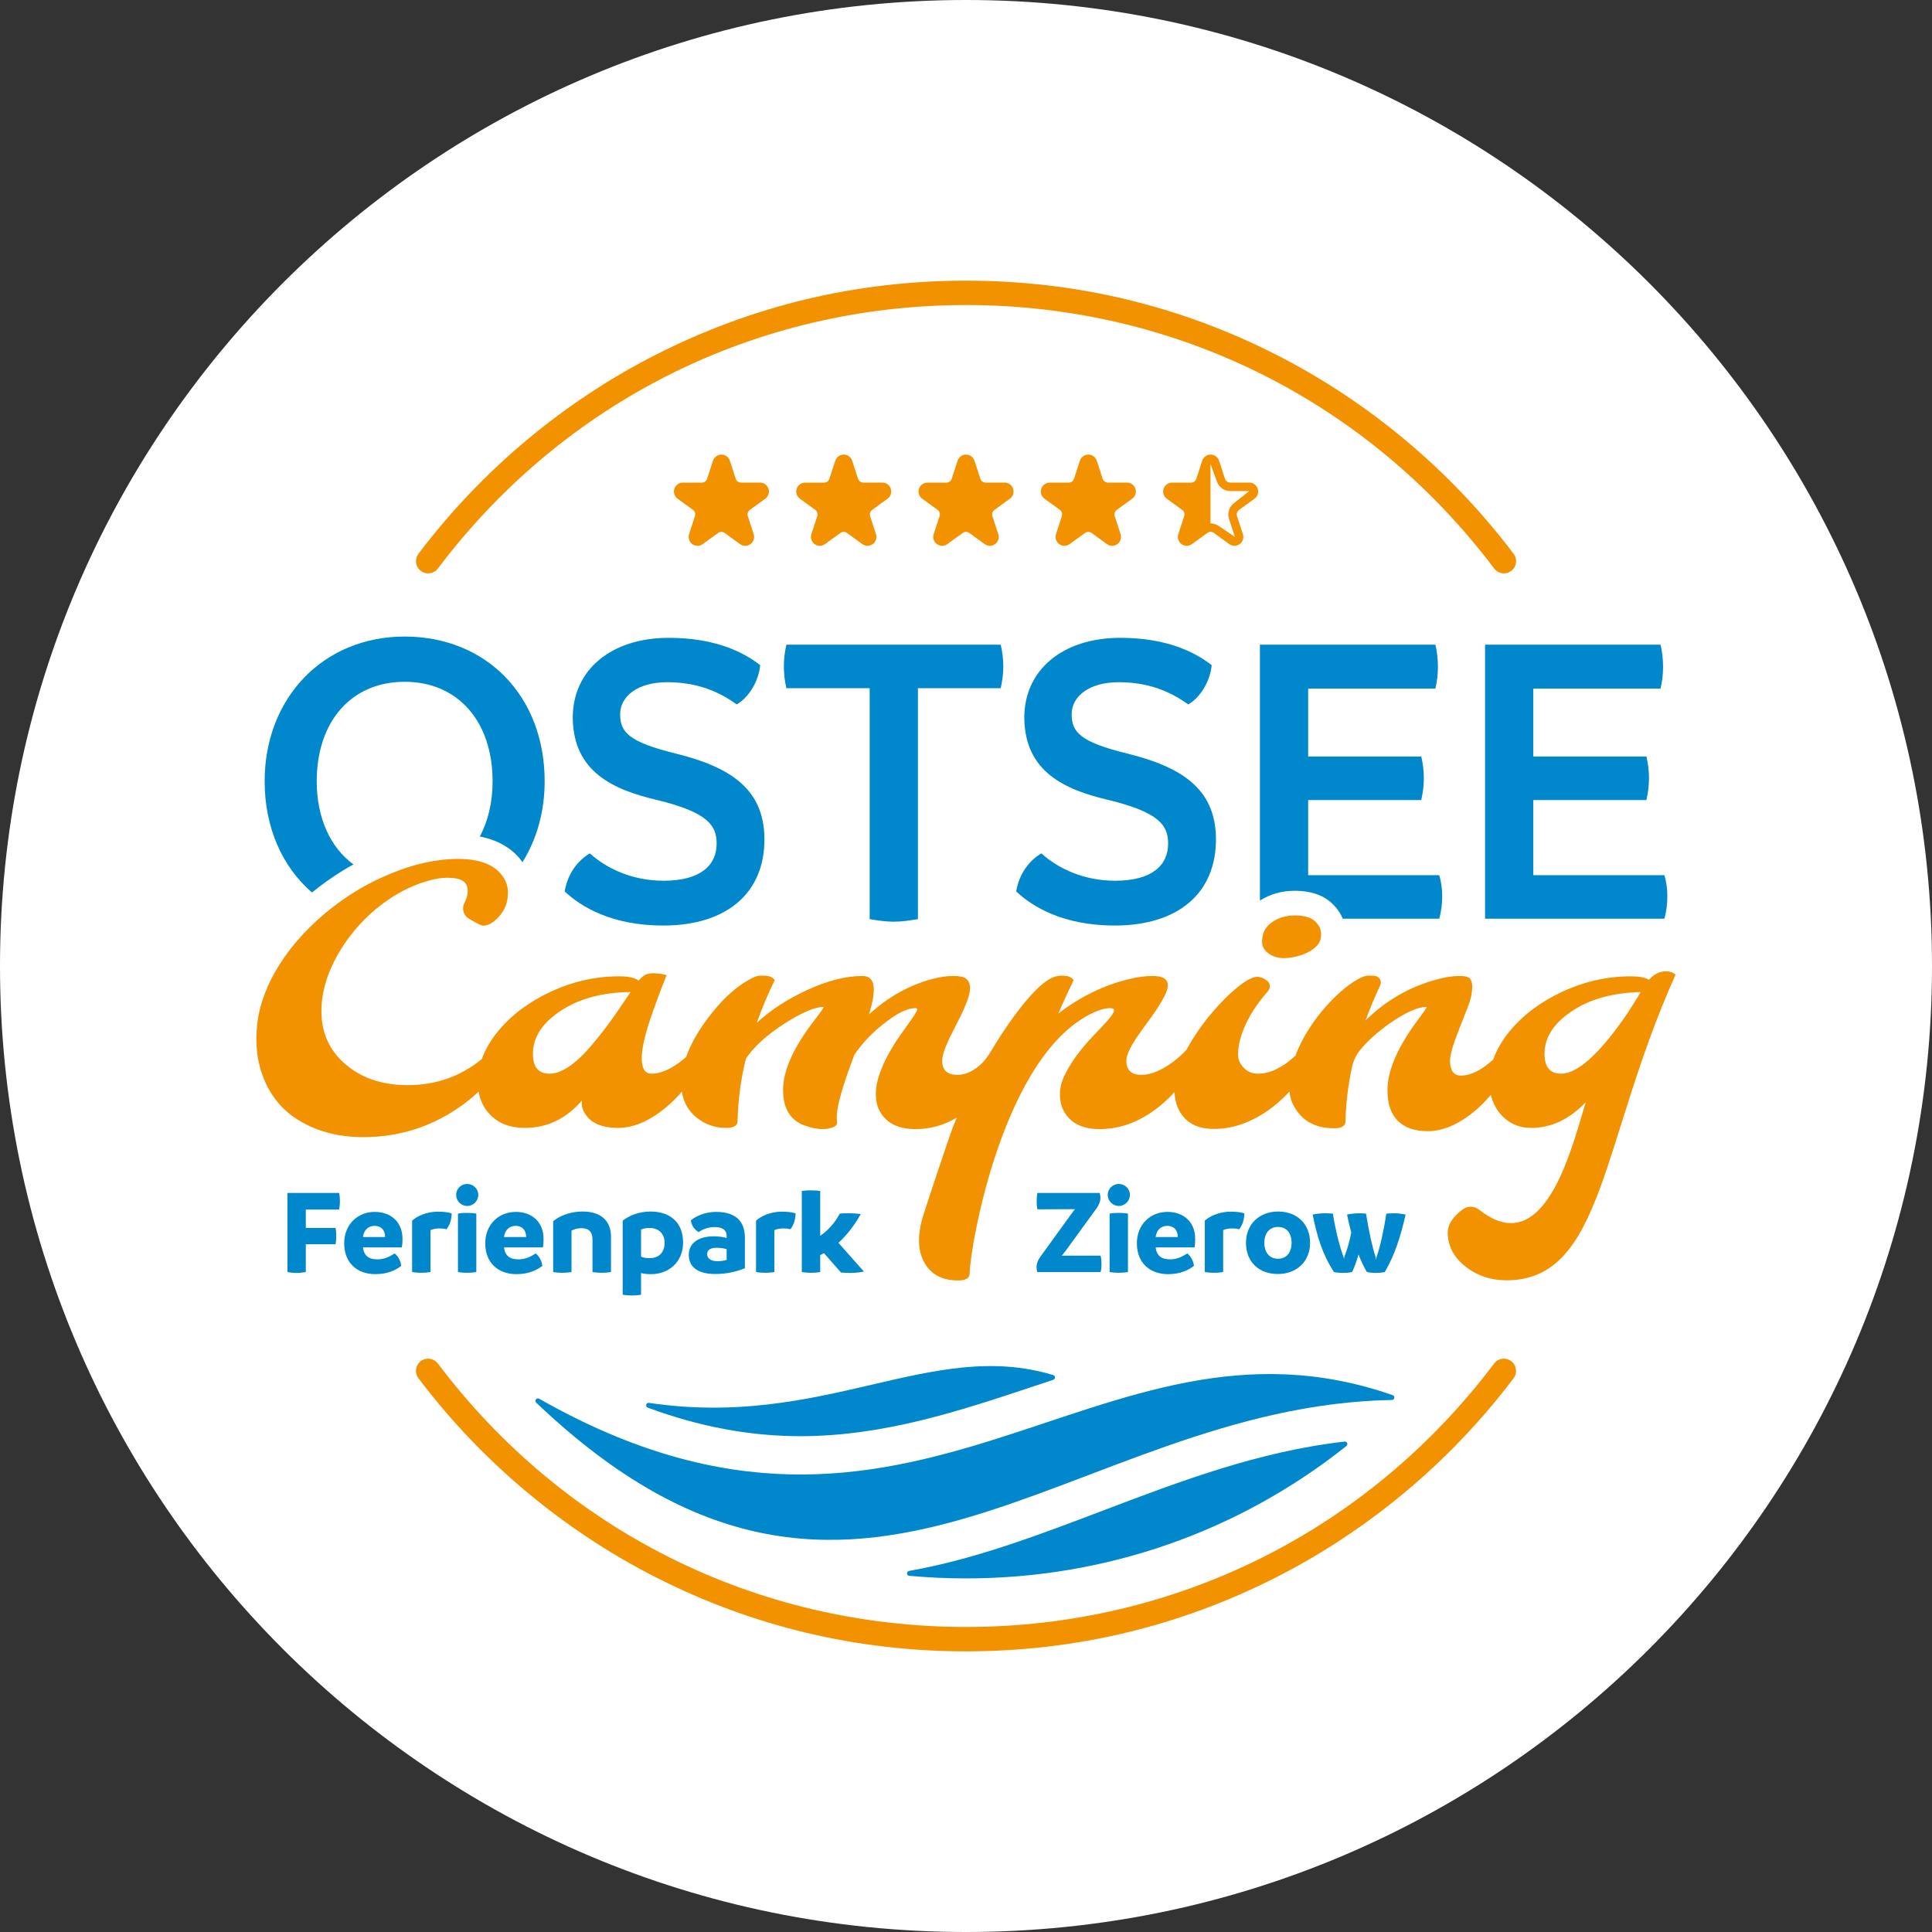 <?xml version="1.0" encoding="UTF-8"?><svg id="Ebene_1" xmlns="http://www.w3.org/2000/svg" viewBox="0 0 220 220"><rect x="0" y="0" width="220" height="220" fill="#333333" stroke="none"/><path d="M184.875,72.983c-.455,0-.903-.206-1.198-.596-15.519-20.584-39.183-32.39-64.925-32.39-25.742,0-49.405,11.806-64.92,32.389-.498.662-1.438.794-2.099.295-.661-.498-.793-1.438-.295-2.099,7.689-10.2,17.753-18.651,29.105-24.438,11.902-6.068,24.758-9.144,38.209-9.144,13.454,0,26.31,3.076,38.212,9.144,11.35,5.786,21.415,14.237,29.107,24.438.498.661.366,1.601-.295,2.099-.27.204-.587.302-.901.302" style="fill:#f39200; stroke-width:0px;"/><path d="M204.597,110.083c.261.844.368,1.734.368,2.574,0,.942-.107,1.888-.368,2.779h-22.04v-33.688h21.569c.21.839.313,1.837.313,2.728,0,.946-.103,1.785-.313,2.676h-15.639v8.346h13.905c.21.891.317,1.781.317,2.676,0,.891-.107,1.73-.317,2.677h-13.905v9.232h16.11Z" style="fill:#0087cc; stroke-width:0px;"/><path d="M172.789,151.813c-.638,2.771-1.319,4.925-2.561,7.061-.364.073-.758.107-1.122.107-.347,0-.711-.034-1.075-.107-.381-.651-.727-1.378-1.032-2.166-.209.8-.483,1.528-.787,2.166-.364.073-.788.107-1.135.107-.364,0-.745-.034-1.092-.107-1.439-2.226-2.06-4.333-2.621-7.061.287-.077.968-.167,1.559-.167.274,0,.668.03.925.047.351,2.197.912,4.299,1.289,5.242.03.089.06.209.077.316h.013c0-.107.017-.227.06-.334.274-.663.608-1.755.822-2.894-.197-.724-.364-1.469-.518-2.21.274-.077.955-.167,1.545-.167.257,0,.561.03.788.047.352,2.197.805,4.24,1.152,5.242.03.119.06.274.077.423h.013c0-.149.03-.304.077-.423.394-1.092.835-3.032,1.182-5.242.274-.017.638-.047.955-.047.514,0,1.032.077,1.409.167" style="fill:#0087cc; stroke-width:0px;"/><path d="M158.773,155.282c0-1.182-.608-1.953-1.666-1.953-1.062,0-1.683.771-1.683,1.953,0,1.169.621,1.957,1.683,1.957,1.058,0,1.666-.788,1.666-1.957M161.047,155.282c0,2.304-1.67,3.833-3.957,3.833-2.286,0-3.922-1.452-3.922-3.833,0-2.317,1.666-3.85,3.952-3.85,2.287,0,3.927,1.504,3.927,3.85" style="fill:#0087cc; stroke-width:0px;"/><path d="M176.921,110.083h-16.11v-9.232h13.905c.209-.947.316-1.786.316-2.677,0-.895-.107-1.785-.316-2.676h-13.905v-8.346h15.639c.21-.891.312-1.73.312-2.676,0-.891-.102-1.889-.312-2.728h-21.569v31.466c1.244-.801,2.686-1.212,4.293-1.212,1.888,0,3.396.494,4.482,1.469.706.642,1.142,1.32,1.406,1.965h11.859c.261-.891.368-1.837.368-2.779,0-.84-.107-1.73-.368-2.574" style="fill:#0087cc; stroke-width:0px;"/><path d="M161.628,115.73c-.513-.46-1.329-.693-2.454-.693-1.121,0-2.079.294-2.882.883-.37.27-.655.593-.854.978-.195.384-.294.854-.294,1.405,0,.346.109.665.323.949.123.166.289.323.488.47.247.181.527.318.845.413.091.029.181.052.276.071.242.053.503.076.788.076.394,0,.859-.061,1.395-.18.537-.119,1.035-.289,1.5-.522.461-.233.85-.518,1.163-.855.318-.337.475-.807.475-1.405,0-.598-.256-1.125-.769-1.59" style="fill:#f39200; stroke-width:0px;"/><path d="M152.971,151.659c-.017.745-.227,1.443-.638,1.957-.274-.077-.544-.107-.865-.107-.467,0-.861.09-1.105.214v5.151c-.364.06-.758.09-1.135.09-.381,0-.745-.03-1.122-.09v-6.32c.501-.454,1.623-1.105,3.199-1.105.681,0,1.242.077,1.666.21" style="fill:#0087cc; stroke-width:0px;"/><path d="M149.477,105.574c.051,6.822-4.775,10.701-12.435,10.701-6.351,0-10.128-2.308-12.123-4.196.368-2.15,1.575-3.777,3.096-4.672,2.098,1.893,5.245,3.361,9.078,3.361,4.513,0,6.505-1.888,6.505-4.565,0-2.205-1.05-3.832-7.293-5.352-5.404-1.259-10.337-3.465-10.389-10.128,0-5.828,4.668-9.815,11.806-9.815,5.563,0,9.079,1.679,11.228,3.358-.154,1.837-1.31,3.935-2.886,4.83-2.098-1.524-4.775-2.732-8.551-2.732-3.623,0-5.773,1.734-5.773,3.94,0,2.201,1.049,3.408,6.822,4.826,6.56,1.627,10.864,4.252,10.915,10.444" style="fill:#0087cc; stroke-width:0px;"/><path d="M144.787,154.571c0-.698-.334-1.332-1.259-1.379-.86,0-1.361.561-1.468,1.379h2.727ZM146.847,155.843h-4.787c.137,1.015.698,1.469,1.772,1.469.908,0,1.559-.364,2.12-.728.471.364.758.972.818,1.533-.634.484-1.619,1.015-3.182,1.015-2.226,0-3.832-1.379-3.832-3.79,0-2.27,1.606-3.863,3.759-3.863,2.03,0,3.409,1.29,3.409,3.302,0,.364-.017.698-.077,1.062" style="fill:#0087cc; stroke-width:0px;"/><path d="M138.66,151.693v7.181c-.364.06-.745.09-1.139.09-.364,0-.741-.03-1.118-.09v-7.181c.36-.077.741-.094,1.118-.094h.004c.364,0,.741.017,1.135.094" style="fill:#0087cc; stroke-width:0px;"/><path d="M137.538,148.041c.741,0,1.362.604,1.362,1.349,0,.741-.621,1.361-1.362,1.361-.698,0-1.289-.543-1.358-1.224-.004-.043-.008-.09-.008-.137,0-.745.608-1.349,1.366-1.349" style="fill:#0087cc; stroke-width:0px;"/><path d="M135.303,156.858c.077.351.107.651.107,1.002,0,.334-.03.664-.107,1.015h-7.789c-.06-.167-.09-.381-.09-.608,0-.454.18-.891.484-1.302l3.909-5.395.317-.424-4.603.017c-.077-.334-.094-.638-.094-1.002,0-.347.017-.681.094-1.015h7.652c.034.124.069.278.081.441.005.055.009.111.009.167,0,.454-.197.891-.484,1.302l-3.85,5.288-.411.514h4.775Z" style="fill:#0087cc; stroke-width:0px;"/><path d="M123.017,81.748c.21.891.317,1.786.317,2.676,0,.891-.107,1.73-.317,2.677h-10.179v28.391c-.998.154-1.944.312-2.993.312-.942,0-1.94-.158-2.938-.312v-28.391h-10.234c-.21-.891-.313-1.786-.313-2.677,0-.89.103-1.785.313-2.676h26.344Z" style="fill:#0087cc; stroke-width:0px;"/><path d="M103.066,155.282l3.122,3.516c-.257.09-.968.184-1.649.184-.244,0-.882-.017-1.152-.047l-2.094-2.381c-.167.094-.317.167-.467.227v2.094c-.351.06-.728.09-1.109.09-.377,0-.741-.03-1.152-.09v-9.956c.364-.077.746-.09,1.109-.09.377,0,.758.013,1.152.09v5.498c.968-.651,1.833-1.636,2.407-2.723.381-.047.788-.047,1.109-.047.407,0,1.028.03,1.469.107-.818,1.438-1.743,2.62-2.745,3.528" style="fill:#0087cc; stroke-width:0px;"/><path d="M97.804,151.659c-.017.745-.227,1.443-.638,1.957-.27-.077-.544-.107-.861-.107-.471,0-.865.09-1.109.214v5.151c-.364.06-.758.09-1.135.09-.381,0-.74-.03-1.122-.09v-6.32c.501-.454,1.623-1.105,3.199-1.105.681,0,1.242.077,1.666.21" style="fill:#0087cc; stroke-width:0px;"/><path d="M93.971,105.574c.051,6.822-4.775,10.701-12.436,10.701-6.35,0-10.127-2.308-12.122-4.196.368-2.15,1.575-3.777,3.096-4.672,2.098,1.893,5.25,3.361,9.078,3.361,4.513,0,6.509-1.888,6.509-4.565,0-2.205-1.049-3.832-7.297-5.352-5.404-1.259-10.337-3.465-10.389-10.128,0-5.828,4.672-9.815,11.806-9.815,5.563,0,9.079,1.679,11.233,3.358-.159,1.837-1.315,3.935-2.887,4.83-2.102-1.524-4.774-2.732-8.555-2.732-3.619,0-5.773,1.734-5.773,3.94,0,2.201,1.049,3.408,6.822,4.826,6.56,1.627,10.864,4.252,10.915,10.444" style="fill:#0087cc; stroke-width:0px;"/><path d="M89.325,157.376v-1.319c-.364-.107-.771-.167-1.242-.167-.711,0-1.152.24-1.152.771s.441.878,1.306.878c.364,0,.724-.06,1.088-.163M91.569,154.631v3.773c-1.075.441-2.317.711-3.636.711-2.059,0-3.258-.788-3.258-2.364,0-1.512,1.301-2.287,3.139-2.27.573.013,1.074.073,1.511.21v-.287c0-.621-.424-1.062-1.482-1.062-.852,0-1.575.334-1.956.621-.484-.27-.865-.771-.968-1.439.407-.364,1.546-1.045,3.121-1.045,2.09,0,3.529.908,3.529,3.152" style="fill:#0087cc; stroke-width:0px;"/><path d="M81.698,155.282c0-1.165-.758-1.833-1.88-1.833-.347,0-.681.06-1.015.197v3.332c.334.154.651.184,1.045.184,1.109.017,1.85-.668,1.85-1.88M83.972,155.239c0,2.437-1.803,3.893-3.94,3.893-.483,0-.877-.048-1.229-.137v2.667c-.376.06-.758.09-1.134.09-.364,0-.745-.03-1.122-.09v-9.108c.77-.604,1.94-1.122,3.438-1.122,2.274,0,3.987,1.246,3.987,3.807" style="fill:#0087cc; stroke-width:0px;"/><path d="M75.108,154.511v4.364c-.381.06-.758.09-1.139.09-.377,0-.758-.03-1.135-.09v-4c0-1.032-.561-1.396-1.362-1.396-.531,0-.955.15-1.216.304v5.092c-.377.06-.753.09-1.134.09-.377,0-.741-.03-1.122-.09v-6.244c.561-.501,1.849-1.199,3.635-1.199,2.398,0,3.473,1.306,3.473,3.079" style="fill:#0087cc; stroke-width:0px;"/><path d="M66.955,98.543c0,3.743-.981,7.143-2.723,9.939-.9-1.259-2.48-2.616-5.25-3.152,1.019-1.888,1.571-4.196,1.571-6.787,0-7.348-4.248-12.23-10.808-12.23s-10.808,4.882-10.808,12.23c0,4.496,1.661,8.132,4.513,10.222-.467.252-.925.522-1.379.8-1.293.797-2.543,1.688-3.721,2.651-3.636-3.152-5.815-7.952-5.815-13.673,0-10.234,7.19-17.792,17.21-17.792,10.025,0,17.21,7.296,17.21,17.792" style="fill:#0087cc; stroke-width:0px;"/><path d="M66.74,155.843h-4.787c.137,1.015.698,1.468,1.773,1.468.912,0,1.563-.363,2.124-.727.467.364.758.972.818,1.533-.638.484-1.623,1.015-3.182,1.015-2.227,0-3.837-1.379-3.837-3.79,0-2.27,1.61-3.863,3.76-3.863,2.03,0,3.409,1.289,3.409,3.302,0,.364-.013.698-.078,1.062M61.953,154.571h2.728c0-.698-.334-1.332-1.255-1.379-.865,0-1.366.561-1.473,1.379" style="fill:#0087cc; stroke-width:0px;"/><path d="M58.553,151.693v7.181c-.364.06-.741.09-1.135.09-.364,0-.745-.03-1.122-.09v-7.181c.364-.077.741-.094,1.122-.094.364,0,.741.017,1.135.094" style="fill:#0087cc; stroke-width:0px;"/><path d="M57.431,148.041c.745,0,1.366.604,1.366,1.349,0,.741-.621,1.361-1.366,1.361-.741,0-1.362-.62-1.362-1.361,0-.745.604-1.349,1.362-1.349" style="fill:#0087cc; stroke-width:0px;"/><path d="M55.526,151.659c-.017.745-.227,1.443-.638,1.957-.274-.077-.544-.107-.865-.107-.467,0-.861.09-1.105.214v5.151c-.364.06-.758.09-1.135.09-.381,0-.745-.03-1.122-.09v-6.32c.497-.454,1.619-1.105,3.195-1.105.685,0,1.246.077,1.67.21" style="fill:#0087cc; stroke-width:0px;"/><path d="M199.54,127.816c-3.152,4.45-5.699,6.672-7.635,6.672-1.357,0-2.038-.814-2.038-2.441,0-1.965,1.079-3.682,3.237-5.156,2.231-1.541,5.092-2.355,8.586-2.436-.368.659-1.67,2.706-2.15,3.361M75.682,127.144c-.809,1.178-1.751,2.415-2.83,3.704-2.034,2.424-3.799,3.64-5.302,3.64-1.357,0-2.038-.814-2.038-2.441,0-1.978,1.092-3.708,3.28-5.194,2.312-1.572,5.224-2.373,8.732-2.398-.425.617-1.037,1.512-1.842,2.689M204.803,121.906c-.788,0-1.482.343-2.085,1.032-.489-.283-1.234-.42-2.227-.42-2.921,0-5.743.638-8.479,1.915-2.638,1.233-4.766,2.83-6.393,4.796-.959,1.147-1.636,2.321-2.051,3.511-1.431,1.31-2.758,1.978-3.987,1.978-.882,0-1.328-.616-1.328-1.854,0-.715.394-2.051,1.182-4.017.309-.77.608-1.533.904-2.291.295-.758.475-1.348.544-1.777.072-.428.107-.77.107-1.023,0-.248-.065-.527-.189-.831-.128-.3-.595-.449-1.4-.449s-1.747.145-2.826.44c-3.31.9-6.214,2.574-8.71,5.028.482-1.32,1.081-2.762,1.802-4.321.229-.496-.076-1.075-.616-1.155-.038-.006-.076-.01-.116-.014-.179-.013-.406-.021-.681-.021-.274,0-.578.077-.916.231-1.246.604-2.565,1.648-3.952,3.134-.66.703-1.285,1.465-1.876,2.291-.587.831-1.105,1.683-1.554,2.57-.27.531-.506,1.07-.711,1.614-.304.283-.621.553-.951.805-.574.42-1.16.758-1.756,1.019-.595.257-1.237.39-1.927.39-.685,0-1.259-.244-1.721-.728-.467-.484-.698-1.032-.698-1.64s.094-1.238.274-1.884c.51-1.91,1.649-3.888,3.426-5.923.334-.389.261-.98-.159-1.276l-.038-.025c-.411-.287-.788-.433-1.126-.433-.784,0-2.009.793-3.679,2.377-.758.732-1.52,1.567-2.295,2.513-.771.947-1.469,1.932-2.09,2.947-.231.376-.445.753-.646,1.135-.553.59-1.161,1.13-1.825,1.61-1.374.98-2.612,1.473-3.704,1.473-1.246,0-1.871-.574-1.871-1.726,0-.642.433-1.61,1.302-2.903.368-.544.912-1.315,1.644-2.304.728-.985,1.302-1.889,1.721-2.702.887-1.683.416-2.522-1.408-2.522-.912,0-1.872.124-2.882.376-3.083.732-5.999,2.146-8.749,4.248.364-.839.711-1.606,1.041-2.299.33-.698.612-1.302.852-1.82-.223-.309-.569-.484-1.032-.527-.18-.013-.334-.021-.463-.021-.124,0-.274.013-.44.043-1.178.154-2.775,1.541-4.797,4.162-.758.985-1.516,2.064-2.282,3.241-.398.617-.788,1.246-1.169,1.888-.437.737-.977,1.416-1.657,1.936-.805.617-1.619.93-2.441.93-1.25,0-1.876-.574-1.876-1.726,0-.617.317-1.584.951-2.903.265-.544.552-1.114.861-1.705.308-.586.586-1.16.839-1.721s.454-1.092.599-1.589c.15-.497.202-.933.159-1.306-.043-.368-.201-.664-.484-.882-.278-.218-.805-.325-1.576-.325s-1.635.124-2.586.376c-2.835.758-5.422,2.21-7.764,4.355.394-1.263.591-2.278.591-3.049,0-1.122-.462-1.682-1.392-1.682-2.029,0-4.312.582-6.834,1.742-2.428,1.127-4.479,2.463-6.162,4.021.629-1.768,1.366-3.52,2.21-5.258-.227-.309-.57-.484-1.033-.527-.184-.013-.411-.021-.684-.021-.275,0-.579.077-.913.231-2.021.981-3.965,2.753-5.828,5.323-1.122,1.537-1.923,3.01-2.424,4.432-.256.231-.522.449-.796.659-1.276.938-2.432,1.409-3.469,1.409-.8,0-1.199-.638-1.199-1.905,0-1.268.454-3.178,1.366-5.73.253-.719.493-1.375.716-1.978.222-.604.428-1.127.612-1.568.18-.441.3-.754.355-.938-.603-.154-1.169-.231-1.704-.231-.167,0-.403.039-.702.116-.304.077-.643.342-1.024.788-.475-.347-1.267-.523-2.376-.523-2.916,0-5.743.638-8.475,1.915-2.638,1.233-4.77,2.83-6.397,4.796-.937,1.124-1.6,2.266-2.016,3.434-.009.013-.018.025-.027.038-2.612,2.129-5.648,3.195-9.104,3.195-3.28,0-5.939-.955-7.973-2.861-1.752-1.64-2.63-3.717-2.63-6.226,0-2.497.814-5.057,2.441-7.678.758-1.22,1.653-2.36,2.685-3.417.034-.034.065-.068.099-.099.997-1.023,2.077-1.909,3.224-2.667,1.182-.788,2.42-1.409,3.713-1.863.377-.133.732-.244,1.075-.338.835-.232,1.567-.347,2.205-.347.895,0,1.546.132,1.944.39.403.261.6.676.6,1.25,0,.458-.129.938-.394,1.439-.219.411-.227.882-.052,1.28.112.265.304.497.565.655.711.433,1.508.878,1.795.878.604,0,1.242-.364,1.914-1.096.325-.351.591-.767.801-1.251.209-.484.317-1.062.317-1.734,0-.411-.065-.792-.197-1.152-.082-.231-.193-.449-.33-.659-.917-1.443-2.608-2.21-5.062-2.304-.167-.004-.338-.009-.514-.009-2.693,0-5.532.63-8.517,1.893-.304.124-.608.257-.912.398-1.113.501-2.201,1.084-3.263,1.739-.951.582-1.867,1.216-2.749,1.905-.373.287-.741.583-1.101.891-1.216,1.032-2.325,2.137-3.335,3.315-1.011,1.177-1.88,2.41-2.617,3.699-.736,1.289-1.31,2.617-1.717,3.974-.407,1.362-.608,2.814-.608,4.355,0,1.546.235,2.989.715,4.334.925,2.608,2.557,4.565,4.899,5.871,2.175,1.22,4.676,1.828,7.511,1.828,4.569,0,8.701-1.362,12.388-4.081.647-.479,1.246-.989,1.803-1.52.193,1.148.681,2.111,1.46,2.886,1.049,1.054,2.454,1.58,4.205,1.58,2.762,0,5.105-1.122,7.027-3.365v.513c0,.287.112.621.334.998.703,1.238,2.077,1.854,4.124,1.854,1.614,0,3.267-.603,4.963-1.811.758-.544,1.473-1.16,2.146-1.85.257-.261.496-.527.732-.792.197,1.31.796,2.377,1.816,3.19,1.036.839,2.243,1.263,3.618,1.263.938,0,1.409-.282,1.409-.843.055-2.595.398-5.152,1.028-7.678.967-1.456,2.552-2.895,4.753-4.312,2.119-1.358,3.717-2.039,4.796-2.039.086,0-.266.51-1.049,1.533-2.625,3.366-3.936,6.265-3.936,8.689,0,1.781.557,3.066,1.662,3.85.492.351,1.19.625,2.094.822.385.081.745.124,1.087.124.467,0,.891-.077,1.281-.231.167-.056.3-.137.398-.24.099-.107.137-.253.116-.433-.022-.184-.03-.398-.03-.65,0-1.264.719-3.794,2.167-7.597.993-1.456,2.239-2.762,3.742-3.91,1.529-1.207,2.784-1.811,3.764-1.811.227,0,.261.15.107.441-.154.296-.415.698-.779,1.199-.364.505-.788,1.105-1.272,1.79s-.942,1.426-1.379,2.218c-.437.792-.801,1.619-1.105,2.471-.299.856-.449,1.661-.449,2.419s.124,1.397.377,1.915c.77,1.614,2.269,2.419,4.5,2.419,1.833,0,3.529-.475,5.087-1.43-.154.368-.308.728-.449,1.083-.454,1.143-3.559,10.449-3.82,11.412-.261.959-.39,1.842-.39,2.651,0,.805.142,1.537.42,2.197.758,1.794,2.222,2.693,4.398,2.693.938,0,1.409-.282,1.409-.844.043-3.28,4.136-27.26,15.441-32.18.724-.304,1.315-.454,1.777-.454.463,0,.634.15.506.441-.124.296-.416.698-.874,1.199-.454.505-1.01,1.105-1.67,1.79-.659.685-1.289,1.426-1.893,2.218-.603.792-1.117,1.619-1.546,2.471-.428.856-.642,1.661-.642,2.419s.124,1.397.377,1.915c.771,1.614,2.274,2.419,4.505,2.419,2.09,0,4.094-.608,6.012-1.829.869-.56,1.67-1.194,2.398-1.905.278-.27.54-.54.796-.814.035.758.172,1.418.424,1.962.771,1.708,2.244,2.565,4.42,2.565,2.059,0,4.064-.617,6.016-1.85.869-.548,1.67-1.169,2.407-1.872.304-.291.586-.578.865-.869.064.651.235,1.229.514,1.73.98,1.85,2.633,2.779,4.963,2.779.937,0,1.408-.282,1.408-.843.048-2.201.318-4.428.801-6.681.172-.775.518-1.503,1.024-2.119.938-1.135,2.145-2.219,3.623-3.255,1.935-1.344,3.438-2.017,4.504-2.017.095,0-.239.51-1.01,1.533-2.527,3.383-3.786,6.287-3.786,8.71,0,1.641.42,2.891,1.259,3.743.844.857,2.077,1.285,3.705,1.285,1.627,0,3.292-.626,5.005-1.872.784-.574,1.508-1.22,2.167-1.935.201-.219.39-.437.578-.655.223.954.651,1.785,1.293,2.483.968,1.054,2.197,1.58,3.683,1.58,2.441,0,4.668-1.053,6.689-3.155-1.439,4.663-3.914,14.859-9.194,14.859-1.178,0-2.497-.506-3.978-1.7-.291-.206-.634-.313-.977-.313-.299,0-.599.081-.86.253-.322.21-.638.479-.951.8-.672.698-1.006,1.401-1.006,2.103,0,1.683.758,3.104,2.269,4.269,1.418,1.079,3.066,1.619,4.946,1.619,11.956,0,11.609-17.184,20.795-37.58-.326-.27-.715-.403-1.178-.403" style="fill:#f39200; stroke-width:0px;"/><path d="M44.615,154.571h2.728c0-.698-.334-1.332-1.259-1.379-.865,0-1.362.561-1.469,1.379M44.615,155.843c.137,1.015.698,1.469,1.773,1.469.908,0,1.559-.364,2.12-.728.471.364.757.972.817,1.533-.633.484-1.618,1.015-3.181,1.015-2.227,0-3.833-1.379-3.833-3.79,0-2.27,1.606-3.863,3.756-3.863,2.034,0,3.413,1.29,3.413,3.302,0,.364-.018.698-.077,1.062h-4.788Z" style="fill:#0087cc; stroke-width:0px;"/><path d="M41.685,149.146c.073.334.103.681.103,1.015,0,.351-.03.681-.103,1.032h-4.094v2.257h3.653c.077.334.09.668.09,1.002,0,.329-.013.663-.09.997h-3.653v3.426c-.377.06-.758.107-1.135.107-.381,0-.74-.047-1.122-.107v-9.729h6.351Z" style="fill:#0087cc; stroke-width:0px;"/><path d="M118.749,205.5c-13.45,0-26.305-3.076-38.206-9.142-11.352-5.786-21.417-14.236-29.108-24.436-.498-.661-.366-1.601.294-2.099.661-.499,1.601-.367,2.1.294,15.517,20.581,39.18,32.385,64.92,32.385,25.743,0,49.407-11.804,64.924-32.385.499-.66,1.439-.792,2.1-.294.661.498.792,1.438.294,2.099-7.691,10.2-17.756,18.65-29.108,24.436-11.902,6.066-24.758,9.142-38.21,9.142" style="fill:#f39200; stroke-width:0px;"/><path d="M171.205,174.007c-36.484-12.729-58.448,26.891-104.924.438-.311-.177-.621.235-.362.482,39.634,37.792,65.379.377,105.192-.329.338-.007.413-.48.094-.591" style="fill:#0087cc; stroke-width:0px;"/><path d="M98.397,179.05h.005c10.258-.001,19.642-3.127,28.717-6.15.784-.261,1.571-.523,2.36-.783.283-.094.276-.495-.009-.581-15.048-4.549-28.105,6.624-49.695,3.418-.362-.053-.495.459-.151.586,6.353,2.352,12.569,3.51,18.773,3.51" style="fill:#0087cc; stroke-width:0px;"/><path d="M111.755,195.612c-.35.062-.331.57.023.602,2.304.211,4.63.317,6.972.317,17.195,0,33.509-5.727,46.766-16.276.238-.189.077-.578-.225-.543-10.523,1.198-20.222,4.876-29.653,8.463-8.08,3.073-15.841,6.017-23.883,7.437" style="fill:#0087cc; stroke-width:0px;"/><path d="M109.502,62.578c-.069-.22-.208-.413-.395-.548-.187-.136-.413-.208-.644-.205h-2.33c-.146,0-.288-.046-.406-.132-.118-.086-.206-.207-.251-.345l-.719-2.216c-.096-.294-.312-.533-.595-.658-.283-.126-.605-.126-.888,0-.283.125-.499.364-.595.658l-.719,2.216c-.044.14-.132.262-.251.349-.119.086-.263.133-.41.132h-2.33c-.309,0-.604.131-.81.361-.207.23-.307.536-.275.844.032.307.193.586.443.768l1.887,1.372c.118.085.206.206.252.344.045.139.045.289-.001.427l-.721,2.216c-.099.294-.068.618.087.888.154.27.417.461.722.524.304.064.622-.006.871-.192l1.889-1.365c.117-.085.258-.13.403-.13.144,0,.285.045.403.13l1.887,1.371c.25.182.566.249.868.185.303-.065.564-.254.719-.522.154-.268.188-.589.092-.883l-.721-2.216c-.045-.138-.045-.288,0-.426.045-.139.134-.26.252-.345l1.887-1.371v-.001c.191-.134.333-.326.405-.548s.07-.461-.006-.682Z" style="fill:#f39200; stroke-width:0px;"/><path d="M94.467,62.578c-.069-.22-.208-.413-.395-.548-.187-.136-.413-.208-.644-.205h-2.33c-.146,0-.288-.046-.406-.132-.118-.086-.206-.207-.251-.345l-.719-2.216c-.096-.294-.312-.533-.595-.658-.283-.126-.605-.126-.888,0-.283.125-.499.364-.595.658l-.719,2.216c-.044.14-.132.262-.251.349-.119.086-.263.133-.41.132h-2.33c-.309,0-.603.131-.81.361s-.307.536-.275.844c.032.307.193.586.443.768l1.887,1.372c.118.085.206.206.252.344.045.139.045.289-.001.427l-.721,2.216c-.099.294-.068.618.087.888.154.27.417.461.722.524.304.064.622-.006.871-.192l1.889-1.365c.117-.085.258-.13.403-.13.145,0,.285.045.403.13l1.887,1.371c.25.182.566.249.868.185.303-.065.564-.254.719-.522.154-.268.188-.589.092-.883l-.721-2.216c-.045-.138-.045-.288,0-.426.045-.139.134-.26.252-.345l1.887-1.371v-.001c.191-.134.333-.326.405-.548s.07-.461-.006-.682Z" style="fill:#f39200; stroke-width:0px;"/><path d="M124.537,62.578c-.069-.22-.208-.413-.395-.548-.187-.136-.413-.208-.644-.205h-2.33c-.146,0-.288-.046-.406-.132-.118-.086-.206-.207-.251-.345l-.719-2.216c-.096-.294-.312-.533-.595-.658-.283-.126-.605-.126-.888,0-.283.125-.499.364-.595.658l-.719,2.216c-.044.14-.132.262-.251.349-.119.086-.263.133-.41.132h-2.33c-.309,0-.604.131-.81.361-.207.23-.307.536-.275.844.032.307.193.586.443.768l1.887,1.372c.118.085.206.206.252.344.045.139.045.289-.001.427l-.721,2.216c-.099.294-.068.618.087.888.154.27.417.461.722.524.304.064.621-.006.871-.192l1.889-1.365c.117-.085.258-.13.403-.13.144,0,.285.045.403.13l1.887,1.371c.25.182.566.249.868.185.303-.065.564-.254.719-.522.154-.268.188-.589.092-.883l-.721-2.216c-.045-.138-.045-.288,0-.426.045-.139.134-.26.252-.345l1.887-1.371v-.001c.191-.134.333-.326.405-.548.072-.222.07-.461-.006-.682Z" style="fill:#f39200; stroke-width:0px;"/><path d="M139.572,62.578c-.069-.22-.208-.413-.395-.548-.187-.136-.413-.208-.644-.205h-2.33c-.146,0-.288-.046-.406-.132-.118-.086-.206-.207-.251-.345l-.719-2.216c-.096-.294-.312-.533-.595-.658-.283-.126-.605-.126-.888,0-.283.125-.499.364-.595.658l-.719,2.216c-.044.14-.132.262-.251.349-.119.086-.263.133-.41.132h-2.33c-.309,0-.604.131-.81.361-.207.23-.307.536-.275.844.032.307.193.586.443.768l1.887,1.372c.118.085.206.206.252.344.045.139.045.289-.001.427l-.721,2.216c-.099.294-.068.618.087.888.154.27.417.461.722.524.304.064.622-.006.871-.192l1.889-1.365c.117-.085.258-.13.403-.13.144,0,.285.045.403.13l1.887,1.371c.25.182.566.249.868.185.303-.065.564-.254.719-.522.154-.268.188-.589.092-.883l-.721-2.216c-.045-.138-.045-.288,0-.426.045-.139.134-.26.252-.345l1.887-1.371v-.001c.191-.134.333-.326.405-.548.072-.222.07-.461-.006-.682Z" style="fill:#f39200; stroke-width:0px;"/><path d="M151.708,64.337c-.297.215-.515.515-.629.864-.114.351-.114.721,0,1.072l.721,2.216-1.963-1.316c-.301-.217-.651-.33-1.016-.33-.005,0-.01.003-.015.003v-7.308l.784,2.132c.114.349.331.648.626.864.301.218.652.332,1.019.332h2.333l-1.86,1.471ZM154.607,62.578h0c-.069-.22-.208-.413-.395-.548-.187-.136-.413-.208-.644-.205h-2.33c-.146,0-.288-.046-.406-.132-.118-.086-.206-.207-.251-.345l-.719-2.216c-.096-.294-.312-.533-.595-.659-.283-.125-.605-.125-.888,0-.282.126-.499.365-.595.659l-.719,2.216c-.044.14-.132.262-.251.349-.119.086-.262.133-.41.132h-2.33c-.309,0-.603.131-.81.361-.207.23-.307.536-.275.844.032.307.193.586.443.769l1.887,1.371c.118.085.207.206.252.344.045.139.045.289,0,.427l-.721,2.216c-.1.294-.069.618.086.888.155.27.417.461.722.524.304.064.622-.006.871-.192l1.889-1.365c.117-.085.258-.13.403-.13.145,0,.286.045.403.13l1.887,1.371c.25.182.566.249.868.185.303-.065.564-.254.719-.522.154-.268.188-.589.092-.883l-.721-2.216c-.045-.138-.045-.288,0-.426.045-.139.134-.26.252-.345l1.887-1.371v-.001c.191-.134.333-.326.405-.548.072-.222.07-.461-.006-.682" style="fill:#f39200; stroke-width:0px;"/><path d="M110,220c60.751,0,110-49.249,110-110C220,49.249,170.751,0,110,0,49.249,0,0,49.249,0,110c0,60.751,49.249,110,110,110" style="fill:#fff; stroke-width:0px;"/><path d="M171.253,65.29c-.421,0-.837-.191-1.11-.552-14.375-19.068-36.296-30.003-60.14-30.003-23.846,0-45.765,10.935-60.137,30.002-.461.613-1.332.735-1.944.273-.613-.461-.735-1.332-.273-1.944,7.122-9.449,16.445-17.277,26.959-22.637,11.026-5.621,22.934-8.471,35.395-8.471,12.462,0,24.37,2.85,35.396,8.471,10.513,5.359,19.837,13.187,26.961,22.637.462.612.34,1.483-.272,1.944-.25.189-.544.28-.835.28" style="fill:#f39200; stroke-width:0px;"/><path d="M189.522,99.656c.242.781.341,1.606.341,2.384,0,.873-.099,1.749-.341,2.574h-20.416v-31.206h19.98c.194.778.289,1.702.289,2.527,0,.877-.095,1.654-.289,2.479h-14.487v7.732h12.88c.194.824.294,1.65.294,2.479,0,.825-.1,1.602-.294,2.479h-12.88v8.552h14.923Z" style="fill:#0087cc; stroke-width:0px;"/><path d="M160.057,138.311c-.591,2.566-1.222,4.562-2.372,6.541-.337.067-.702.099-1.039.099-.322,0-.659-.032-.996-.099-.353-.603-.674-1.277-.956-2.007-.194.742-.448,1.416-.73,2.007-.337.067-.73.099-1.051.099-.337,0-.69-.032-1.011-.099-1.333-2.063-1.908-4.014-2.428-6.541.266-.072.896-.155,1.444-.155.254,0,.619.028.857.044.325,2.035.845,3.982,1.194,4.855.027.083.055.194.071.294h.012c0-.1.016-.211.055-.31.254-.614.564-1.626.762-2.681-.182-.671-.337-1.361-.48-2.047.254-.072.885-.155,1.432-.155.238,0,.52.028.73.044.325,2.035.746,3.927,1.067,4.855.028.111.055.254.071.393h.012c0-.139.028-.282.072-.393.365-1.011.773-2.808,1.094-4.855.254-.016.591-.044.885-.044.476,0,.956.072,1.305.155" style="fill:#0087cc; stroke-width:0px;"/><path d="M147.075,141.524c0-1.095-.564-1.809-1.543-1.809-.984,0-1.559.714-1.559,1.809,0,1.083.575,1.813,1.559,1.813.979,0,1.543-.73,1.543-1.813M149.181,141.524c0,2.134-1.547,3.55-3.665,3.55s-3.634-1.344-3.634-3.55c0-2.146,1.543-3.566,3.662-3.566,2.118,0,3.637,1.392,3.637,3.566" style="fill:#0087cc; stroke-width:0px;"/><path d="M163.885,99.656h-14.923v-8.552h12.88c.194-.877.294-1.654.294-2.479,0-.829-.1-1.655-.294-2.479h-12.88v-7.732h14.487c.194-.825.289-1.602.289-2.479,0-.825-.095-1.749-.289-2.527h-19.98v29.148c1.153-.742,2.488-1.123,3.976-1.123,1.749,0,3.146.458,4.152,1.362.655.594,1.058,1.222,1.303,1.819h10.985c.242-.825.341-1.702.341-2.574,0-.778-.099-1.603-.341-2.384" style="fill:#0087cc; stroke-width:0px;"/><path d="M149.719,104.886c-.475-.427-1.231-.642-2.273-.642-1.038,0-1.926.273-2.67.818-.342.251-.606.55-.791.906-.18.356-.273.791-.273,1.301,0,.321.102.616.3.88.114.154.268.299.452.435.229.167.488.295.783.383.084.026.167.048.255.066.224.048.466.07.73.07.365,0,.796-.057,1.293-.167.497-.11.958-.268,1.389-.484.427-.215.787-.479,1.078-.791.294-.313.439-.748.439-1.302s-.237-1.042-.712-1.473" style="fill:#f39200; stroke-width:0px;"/><path d="M141.7,138.168c-.016.69-.21,1.337-.591,1.813-.254-.072-.504-.099-.801-.099-.433,0-.798.083-1.024.198v4.772c-.337.055-.702.083-1.051.083-.353,0-.69-.028-1.039-.083v-5.855c.464-.42,1.503-1.023,2.963-1.023.631,0,1.15.071,1.543.194" style="fill:#0087cc; stroke-width:0px;"/><path d="M138.463,95.479c.048,6.319-4.423,9.913-11.519,9.913-5.883,0-9.381-2.138-11.23-3.888.341-1.991,1.46-3.498,2.868-4.327,1.944,1.753,4.859,3.114,8.409,3.114,4.181,0,6.026-1.75,6.026-4.229,0-2.043-.972-3.55-6.755-4.958-5.006-1.167-9.576-3.209-9.624-9.381,0-5.399,4.324-9.092,10.936-9.092,5.153,0,8.41,1.555,10.401,3.11-.143,1.702-1.214,3.645-2.673,4.474-1.944-1.412-4.423-2.53-7.922-2.53-3.356,0-5.347,1.606-5.347,3.649,0,2.039.972,3.157,6.319,4.47,6.077,1.508,10.063,3.939,10.111,9.675" style="fill:#0087cc; stroke-width:0px;"/><path d="M134.119,140.866c0-.647-.309-1.234-1.166-1.277-.797,0-1.262.519-1.361,1.277h2.527ZM136.027,142.044h-4.435c.127.94.647,1.361,1.642,1.361.841,0,1.444-.338,1.964-.675.436.337.702.901.758,1.42-.587.448-1.5.94-2.948.94-2.062,0-3.55-1.277-3.55-3.51,0-2.102,1.488-3.578,3.483-3.578,1.88,0,3.157,1.194,3.157,3.058,0,.338-.015.647-.071.984" style="fill:#0087cc; stroke-width:0px;"/><path d="M128.443,138.2v6.652c-.337.056-.69.083-1.055.083-.337,0-.686-.027-1.035-.083v-6.652c.333-.071.686-.087,1.035-.087h.004c.337,0,.686.016,1.051.087" style="fill:#0087cc; stroke-width:0px;"/><path d="M127.404,134.817c.686,0,1.261.559,1.261,1.25,0,.686-.575,1.261-1.261,1.261-.647,0-1.194-.504-1.257-1.135-.004-.039-.008-.083-.008-.126,0-.691.563-1.25,1.265-1.25" style="fill:#0087cc; stroke-width:0px;"/><path d="M125.333,142.984c.071.325.099.603.099.928,0,.31-.028.615-.099.94h-7.215c-.056-.154-.084-.353-.084-.563,0-.42.167-.825.449-1.206l3.621-4.998.294-.393-4.264.016c-.072-.309-.088-.591-.088-.928,0-.321.016-.63.088-.94h7.088c.032.115.063.258.075.409.004.051.008.103.008.154,0,.421-.182.825-.448,1.206l-3.566,4.899-.381.476h4.423Z" style="fill:#0087cc; stroke-width:0px;"/><path d="M113.953,73.409c.194.825.294,1.654.294,2.479,0,.825-.1,1.603-.294,2.479h-9.429v26.299c-.924.143-1.801.29-2.772.29-.873,0-1.797-.147-2.722-.29v-26.299h-9.48c-.194-.825-.289-1.654-.289-2.479,0-.825.095-1.654.289-2.479h24.403Z" style="fill:#0087cc; stroke-width:0px;"/><path d="M95.472,141.524l2.892,3.257c-.238.083-.897.17-1.527.17-.227,0-.818-.016-1.067-.043l-1.94-2.206c-.155.087-.294.155-.433.21v1.94c-.325.056-.674.083-1.027.083-.349,0-.686-.027-1.067-.083v-9.222c.337-.072.69-.084,1.027-.084.349,0,.703.012,1.067.084v5.093c.897-.603,1.698-1.515,2.23-2.523.353-.044.73-.044,1.027-.044.377,0,.952.028,1.361.1-.758,1.332-1.615,2.427-2.543,3.268" style="fill:#0087cc; stroke-width:0px;"/><path d="M90.597,138.168c-.016.69-.21,1.337-.591,1.813-.25-.072-.504-.099-.797-.099-.437,0-.802.083-1.028.198v4.772c-.337.055-.702.083-1.051.083-.353,0-.686-.028-1.039-.083v-5.855c.464-.42,1.503-1.023,2.963-1.023.631,0,1.15.071,1.543.194" style="fill:#0087cc; stroke-width:0px;"/><path d="M87.047,95.479c.048,6.319-4.423,9.913-11.519,9.913-5.883,0-9.381-2.138-11.23-3.888.341-1.991,1.46-3.498,2.868-4.327,1.944,1.753,4.863,3.114,8.409,3.114,4.181,0,6.03-1.75,6.03-4.229,0-2.043-.972-3.55-6.759-4.958-5.006-1.167-9.576-3.209-9.624-9.381,0-5.399,4.328-9.092,10.936-9.092,5.153,0,8.41,1.555,10.405,3.11-.147,1.702-1.218,3.645-2.674,4.474-1.947-1.412-4.422-2.53-7.925-2.53-3.352,0-5.347,1.606-5.347,3.649,0,2.039.972,3.157,6.319,4.47,6.077,1.508,10.063,3.939,10.111,9.675" style="fill:#0087cc; stroke-width:0px;"/><path d="M82.743,143.464v-1.221c-.337-.099-.714-.155-1.15-.155-.658,0-1.067.222-1.067.714s.409.813,1.21.813c.337,0,.67-.055,1.007-.151M84.822,140.921v3.495c-.996.408-2.146.658-3.368.658-1.908,0-3.018-.73-3.018-2.19,0-1.4,1.206-2.118,2.907-2.102.532.012.996.067,1.4.194v-.265c0-.575-.392-.984-1.372-.984-.789,0-1.46.309-1.813.575-.448-.25-.801-.714-.896-1.333.377-.337,1.432-.967,2.891-.967,1.936,0,3.269.84,3.269,2.919" style="fill:#0087cc; stroke-width:0px;"/><path d="M75.679,141.525c0-1.079-.702-1.698-1.742-1.698-.321,0-.63.055-.94.182v3.086c.31.143.603.171.968.171,1.027.016,1.714-.619,1.714-1.741M77.785,141.485c0,2.257-1.67,3.606-3.649,3.606-.449,0-.813-.044-1.139-.127v2.471c-.349.056-.702.083-1.051.083-.337,0-.69-.027-1.039-.083v-8.437c.714-.559,1.797-1.039,3.185-1.039,2.106,0,3.693,1.154,3.693,3.526" style="fill:#0087cc; stroke-width:0px;"/><path d="M69.574,140.81v4.042c-.353.055-.702.083-1.055.083-.349,0-.702-.028-1.051-.083v-3.705c0-.956-.52-1.293-1.262-1.293-.492,0-.884.139-1.126.282v4.716c-.349.055-.698.083-1.051.083-.349,0-.687-.028-1.04-.083v-5.783c.52-.465,1.714-1.111,3.368-1.111,2.221,0,3.217,1.21,3.217,2.852" style="fill:#0087cc; stroke-width:0px;"/><path d="M62.021,88.966c0,3.467-.908,6.616-2.523,9.207-.833-1.167-2.296-2.424-4.863-2.92.944-1.749,1.456-3.887,1.456-6.287,0-6.807-3.935-11.329-10.012-11.329s-10.012,4.522-10.012,11.329c0,4.165,1.539,7.533,4.181,9.468-.432.234-.857.484-1.277.742-1.198.738-2.356,1.563-3.447,2.456-3.368-2.92-5.387-7.367-5.387-12.666,0-9.48,6.66-16.481,15.942-16.481,9.286,0,15.942,6.759,15.942,16.481" style="fill:#0087cc; stroke-width:0px;"/><path d="M61.823,142.044h-4.435c.127.94.647,1.361,1.642,1.361.845,0,1.448-.337,1.968-.674.432.337.702.9.757,1.419-.591.449-1.503.941-2.947.941-2.063,0-3.554-1.278-3.554-3.511,0-2.102,1.491-3.578,3.483-3.578,1.88,0,3.157,1.194,3.157,3.058,0,.338-.012.647-.071.984M57.388,140.866h2.527c0-.646-.31-1.234-1.162-1.277-.802,0-1.266.519-1.365,1.277" style="fill:#0087cc; stroke-width:0px;"/><path d="M54.239,138.2v6.652c-.337.056-.686.083-1.051.083-.337,0-.69-.027-1.039-.083v-6.652c.337-.071.686-.087,1.039-.087.337,0,.686.016,1.051.087" style="fill:#0087cc; stroke-width:0px;"/><path d="M53.199,134.817c.69,0,1.265.559,1.265,1.25,0,.686-.575,1.261-1.265,1.261-.686,0-1.261-.575-1.261-1.261,0-.691.559-1.25,1.261-1.25" style="fill:#0087cc; stroke-width:0px;"/><path d="M51.434,138.168c-.016.69-.21,1.337-.591,1.813-.254-.072-.504-.099-.801-.099-.433,0-.798.083-1.024.198v4.772c-.337.055-.702.083-1.051.083-.353,0-.69-.028-1.039-.083v-5.855c.46-.42,1.499-1.023,2.959-1.023.635,0,1.154.071,1.547.194" style="fill:#0087cc; stroke-width:0px;"/><path d="M184.837,116.082c-2.92,4.121-5.28,6.18-7.073,6.18-1.257,0-1.888-.754-1.888-2.261,0-1.821,1-3.411,2.999-4.776,2.067-1.428,4.716-2.181,7.953-2.257-.341.611-1.547,2.507-1.991,3.114M70.105,115.459c-.749,1.091-1.622,2.237-2.622,3.431-1.884,2.246-3.518,3.372-4.91,3.372-1.258,0-1.889-.754-1.889-2.261,0-1.833,1.012-3.435,3.039-4.812,2.142-1.455,4.839-2.197,8.088-2.221-.393.571-.96,1.4-1.706,2.491M189.712,110.608c-.73,0-1.372.317-1.932.956-.452-.262-1.142-.389-2.063-.389-2.705,0-5.319.591-7.854,1.773-2.443,1.143-4.414,2.622-5.922,4.443-.888,1.063-1.515,2.15-1.9,3.253-1.325,1.213-2.554,1.832-3.693,1.832-.817,0-1.229-.571-1.229-1.717,0-.663.365-1.901,1.094-3.721.286-.714.564-1.42.838-2.122.273-.702.44-1.25.503-1.646.067-.397.099-.714.099-.948,0-.231-.059-.488-.174-.77-.119-.278-.552-.416-1.297-.416-.746,0-1.619.134-2.618.408-3.067.833-5.756,2.384-8.068,4.657.447-1.222,1.001-2.559,1.669-4.003.212-.459-.071-.996-.571-1.069-.035-.006-.07-.01-.107-.013-.166-.012-.377-.02-.631-.02-.253,0-.535.071-.848.214-1.155.559-2.376,1.527-3.662,2.904-.611.65-1.19,1.356-1.737,2.122-.543.769-1.023,1.559-1.44,2.38-.25.492-.468.991-.658,1.495-.282.262-.576.512-.881.746-.532.389-1.075.702-1.626.944-.552.238-1.147.361-1.785.361-.635,0-1.167-.226-1.595-.674-.432-.449-.647-.956-.647-1.52,0-.563.088-1.146.254-1.745.472-1.769,1.528-3.602,3.174-5.486.309-.361.242-.908-.147-1.182l-.036-.024c-.38-.265-.73-.4-1.043-.4-.726,0-1.86.734-3.407,2.201-.702.678-1.409,1.452-2.127,2.329-.713.876-1.36,1.789-1.935,2.729-.214.349-.413.698-.599,1.051-.512.547-1.075,1.047-1.69,1.491-1.273.909-2.42,1.365-3.431,1.365-1.154,0-1.734-.532-1.734-1.599,0-.595.401-1.491,1.206-2.689.341-.504.845-1.218,1.523-2.134.675-.912,1.206-1.75,1.595-2.503.821-1.559.385-2.336-1.305-2.336-.845,0-1.733.115-2.67.349-2.855.678-5.557,1.987-8.103,3.935.337-.778.658-1.488.963-2.131.306-.646.568-1.205.79-1.685-.206-.286-.528-.449-.956-.488-.167-.012-.309-.02-.428-.02-.116,0-.254.012-.409.04-1.091.142-2.57,1.428-4.443,3.855-.702.912-1.404,1.912-2.114,3.003-.369.571-.73,1.154-1.082,1.749-.405.682-.906,1.311-1.536,1.793-.746.571-1.499.861-2.261.861-1.158,0-1.737-.532-1.737-1.599,0-.571.293-1.467.88-2.689.246-.504.512-1.032.798-1.579.285-.543.543-1.075.777-1.594.234-.52.421-1.012.555-1.472.139-.46.187-.865.147-1.21-.04-.341-.186-.615-.448-.817-.258-.202-.746-.301-1.46-.301s-1.515.115-2.396.349c-2.626.702-5.022,2.046-7.191,4.034.365-1.171.547-2.11.547-2.825,0-1.039-.428-1.558-1.289-1.558-1.88,0-3.994.539-6.331,1.614-2.249,1.043-4.149,2.281-5.708,3.725.583-1.638,1.265-3.261,2.047-4.871-.21-.286-.528-.449-.956-.488-.17-.012-.381-.02-.635-.02-.253,0-.535.071-.845.214-1.872.908-3.673,2.551-5.398,4.931-1.039,1.424-1.781,2.788-2.245,4.105-.238.214-.484.417-.738.611-1.182.869-2.253,1.305-3.213,1.305-.742,0-1.111-.591-1.111-1.765s.421-2.943,1.266-5.308c.234-.666.456-1.273.662-1.832.206-.56.397-1.043.567-1.452.167-.409.278-.698.33-.869-.56-.142-1.083-.214-1.579-.214-.155,0-.373.036-.651.107-.281.072-.595.318-.948.73-.44-.321-1.174-.484-2.201-.484-2.702,0-5.32.591-7.85,1.773-2.444,1.143-4.419,2.622-5.926,4.443-.868,1.042-1.482,2.1-1.867,3.181-.009.012-.017.024-.026.036-2.419,1.971-5.232,2.959-8.433,2.959-3.038,0-5.502-.885-7.386-2.65-1.622-1.519-2.435-3.443-2.435-5.767,0-2.313.754-4.685,2.261-7.113.702-1.13,1.531-2.185,2.487-3.165.032-.032.06-.063.091-.091.924-.948,1.924-1.769,2.987-2.471,1.095-.73,2.241-1.305,3.439-1.726.349-.123.678-.226.996-.313.773-.214,1.452-.321,2.042-.321.83,0,1.433.123,1.801.36.373.243.556.627.556,1.159,0,.424-.119.868-.365,1.333-.202.38-.21.817-.048,1.186.103.245.282.46.524.607.658.4,1.396.813,1.662.813.559,0,1.15-.337,1.773-1.016.301-.325.547-.71.742-1.158.194-.448.293-.984.293-1.606,0-.381-.059-.734-.182-1.068-.075-.214-.179-.416-.306-.61-.849-1.337-2.415-2.047-4.688-2.134-.155-.004-.314-.009-.476-.009-2.495,0-5.125.584-7.89,1.754-.282.115-.563.238-.845.369-1.031.464-2.039,1.003-3.022,1.61-.881.54-1.73,1.127-2.547,1.765-.345.266-.686.54-1.019.825-1.127.956-2.154,1.98-3.09,3.071-.936,1.09-1.742,2.233-2.424,3.427-.682,1.194-1.214,2.423-1.591,3.681-.377,1.261-.563,2.606-.563,4.034,0,1.432.218,2.769.662,4.014.857,2.416,2.369,4.229,4.538,5.438,2.015,1.131,4.332,1.694,6.958,1.694,4.232,0,8.06-1.261,11.475-3.78.599-.444,1.155-.916,1.67-1.408.179,1.063.631,1.955,1.353,2.673.972.976,2.273,1.464,3.895,1.464,2.559,0,4.729-1.039,6.51-3.118v.476c0,.266.103.575.309.925.651,1.146,1.924,1.717,3.82,1.717,1.495,0,3.026-.559,4.597-1.678.702-.504,1.365-1.075,1.987-1.713.239-.242.461-.488.679-.734.182,1.214.738,2.201,1.682,2.955.96.777,2.078,1.17,3.351,1.17.869,0,1.305-.262,1.305-.781.052-2.404.369-4.772.953-7.112.896-1.349,2.364-2.682,4.402-3.995,1.964-1.257,3.444-1.888,4.443-1.888.08,0-.246.472-.972,1.42-2.431,3.118-3.645,5.803-3.645,8.048,0,1.65.516,2.841,1.539,3.566.456.326,1.103.579,1.94.762.357.075.69.115,1.007.115.433,0,.825-.071,1.186-.214.155-.052.278-.127.369-.222.091-.1.127-.234.107-.401-.019-.17-.027-.369-.027-.603,0-1.17.666-3.515,2.007-7.037.92-1.349,2.074-2.558,3.467-3.621,1.416-1.119,2.578-1.678,3.486-1.678.211,0,.242.139.099.408-.142.274-.384.647-.721,1.111-.338.468-.73,1.023-1.179,1.658-.448.635-.872,1.321-1.277,2.055-.404.734-.742,1.499-1.023,2.288-.278.794-.417,1.54-.417,2.242,0,.702.115,1.293.349,1.773.714,1.495,2.103,2.241,4.169,2.241,1.698,0,3.269-.44,4.713-1.325-.143.341-.286.674-.417,1.004-.42,1.059-3.296,9.678-3.538,10.571-.242.888-.361,1.705-.361,2.455,0,.746.131,1.424.389,2.035.702,1.662,2.058,2.495,4.073,2.495.869,0,1.305-.262,1.305-.781.04-3.039,3.832-25.252,14.304-29.81.671-.281,1.218-.42,1.646-.42.429,0,.587.139.468.408-.115.274-.384.647-.809,1.111-.42.468-.936,1.023-1.547,1.658s-1.194,1.321-1.753,2.055c-.559.734-1.035,1.499-1.432,2.288-.397.794-.595,1.54-.595,2.242,0,.702.115,1.293.349,1.773.714,1.495,2.106,2.241,4.173,2.241,1.936,0,3.792-.563,5.569-1.694.805-.519,1.547-1.106,2.222-1.765.257-.25.499-.5.737-.754.032.702.159,1.313.393,1.817.714,1.583,2.078,2.376,4.094,2.376,1.908,0,3.764-.571,5.573-1.713.805-.508,1.547-1.083,2.229-1.734.282-.27.543-.535.801-.805.06.603.219,1.138.476,1.602.909,1.714,2.44,2.575,4.598,2.575.868,0,1.305-.262,1.305-.782.043-2.038.293-4.101.741-6.188.159-.718.48-1.392.949-1.963.868-1.051,1.987-2.055,3.355-3.015,1.793-1.245,3.185-1.868,4.173-1.868.087,0-.222.472-.936,1.42-2.34,3.134-3.506,5.823-3.506,8.068,0,1.519.388,2.678,1.166,3.467.781.793,1.924,1.19,3.431,1.19s3.05-.579,4.637-1.733c.726-.532,1.396-1.131,2.007-1.793.186-.203.361-.405.536-.607.206.884.602,1.654,1.197,2.3.897.976,2.036,1.464,3.412,1.464,2.261,0,4.323-.976,6.196-2.923-1.333,4.319-3.626,13.764-8.517,13.764-1.091,0-2.312-.468-3.685-1.575-.269-.19-.587-.289-.904-.289-.278,0-.555.075-.797.234-.298.194-.591.444-.881.741-.623.647-.932,1.298-.932,1.948,0,1.559.702,2.876,2.102,3.955,1.313.999,2.84,1.499,4.582,1.499,11.075,0,10.753-15.918,19.262-34.811-.302-.25-.663-.373-1.091-.373" style="fill:#f39200; stroke-width:0px;"/><path d="M41.327,140.866h2.527c0-.647-.31-1.234-1.166-1.277-.802,0-1.262.519-1.361,1.277M41.327,142.044c.127.94.647,1.361,1.642,1.361.841,0,1.444-.338,1.964-.675.436.337.702.901.757,1.42-.587.448-1.499.94-2.947.94-2.063,0-3.55-1.277-3.55-3.51,0-2.102,1.487-3.578,3.479-3.578,1.884,0,3.161,1.194,3.161,3.058,0,.338-.016.647-.071.984h-4.435Z" style="fill:#0087cc; stroke-width:0px;"/><path d="M38.614,135.84c.067.309.095.631.095.94,0,.325-.028.631-.095.956h-3.792v2.091h3.383c.072.309.084.618.084.928,0,.305-.012.615-.084.924h-3.383v3.173c-.349.056-.702.099-1.051.099-.353,0-.687-.043-1.04-.099v-9.012h5.883Z" style="fill:#0087cc; stroke-width:0px;"/><path d="M109.999,188.042c-12.459,0-24.366-2.849-35.391-8.469-10.515-5.359-19.839-13.187-26.963-22.635-.461-.612-.339-1.483.273-1.944.612-.462,1.482-.34,1.944.272,14.374,19.065,36.293,29.999,60.137,29.999,23.846,0,45.766-10.934,60.141-29.999.461-.611,1.332-.734,1.944-.272.612.461.734,1.332.273,1.944-7.124,9.449-16.448,17.276-26.963,22.635-11.026,5.62-22.934,8.469-35.395,8.469" style="fill:#f39200; stroke-width:0px;"/><path d="M158.589,158.87c-33.796-11.792-54.141,24.909-97.192.406-.289-.164-.576.218-.336.447,36.713,35.006,60.562.349,97.441-.306.313-.006.382-.444.087-.547" style="fill:#0087cc; stroke-width:0px;"/><path d="M91.147,163.541h.004c9.503-.001,18.195-2.896,26.602-5.696.726-.242,1.455-.485,2.186-.726.262-.087.256-.459-.009-.538-13.939-4.214-26.034,6.136-46.033,3.166-.336-.05-.458.425-.14.542,5.885,2.179,11.643,3.252,17.39,3.252" style="fill:#0087cc; stroke-width:0px;"/><path d="M103.52,178.883c-.324.057-.307.528.021.558,2.134.195,4.289.294,6.459.294,15.928,0,31.039-5.305,43.32-15.078.22-.175.071-.535-.209-.503-9.747,1.11-18.731,4.517-27.468,7.84-7.485,2.847-14.673,5.573-22.123,6.889" style="fill:#0087cc; stroke-width:0px;"/><path d="M101.434,55.652c-.064-.204-.193-.382-.366-.508-.173-.126-.383-.192-.597-.19h-2.158c-.135,0-.267-.042-.376-.122-.11-.079-.191-.191-.232-.32l-.666-2.052c-.089-.272-.29-.494-.552-.61-.261-.117-.56-.117-.822,0-.262.116-.462.338-.551.61l-.666,2.052c-.041.13-.123.244-.233.324-.11.08-.243.123-.379.122h-2.159c-.286,0-.559.122-.751.334-.191.213-.284.497-.254.782s.179.544.41.712l1.748,1.271c.11.079.192.19.234.319.041.128.041.267-.001.395l-.668,2.052c-.092.273-.063.573.08.823.144.25.387.427.669.486.282.059.576-.006.807-.178l1.75-1.265c.109-.078.239-.12.373-.12s.265.042.373.12l1.748,1.27c.232.169.525.231.805.171.28-.059.522-.235.665-.483s.175-.546.086-.818l-.668-2.052c-.042-.129-.042-.267,0-.396.042-.128.124-.24.234-.319l1.747-1.27c.177-.124.309-.303.376-.508.066-.206.064-.428-.006-.632Z" style="fill:#f39200; stroke-width:0px;"/><path d="M87.507,55.652c-.064-.204-.193-.382-.366-.508-.173-.126-.383-.192-.597-.19h-2.158c-.135,0-.267-.042-.376-.122-.109-.079-.191-.191-.232-.32l-.666-2.052c-.089-.272-.29-.494-.552-.61-.261-.117-.56-.117-.822,0-.262.116-.462.338-.551.61l-.666,2.052c-.041.13-.123.244-.233.324-.11.08-.243.123-.379.122h-2.159c-.286,0-.559.122-.751.334-.191.213-.284.497-.254.782s.179.544.41.712l1.748,1.271c.11.079.192.19.234.319.041.128.041.267-.001.395l-.668,2.052c-.092.273-.063.573.081.823.143.25.386.427.668.486.282.059.576-.006.807-.178l1.75-1.265c.109-.078.239-.12.373-.12s.265.042.373.12l1.748,1.27c.232.169.525.231.805.171.28-.059.522-.235.665-.483.144-.248.175-.546.086-.818l-.668-2.052c-.042-.129-.042-.267,0-.396.042-.128.124-.24.234-.319l1.748-1.27c.176-.124.308-.303.375-.508.066-.206.064-.428-.006-.632Z" style="fill:#f39200; stroke-width:0px;"/><path d="M115.361,55.652c-.064-.204-.193-.382-.366-.508-.173-.126-.383-.192-.597-.19h-2.158c-.135,0-.267-.042-.376-.122-.11-.079-.191-.191-.232-.32l-.666-2.052c-.089-.272-.29-.494-.552-.61-.261-.117-.56-.117-.822,0-.262.116-.462.338-.551.61l-.666,2.052c-.041.13-.123.244-.233.324-.11.08-.243.123-.379.122h-2.159c-.286,0-.559.122-.751.334-.191.213-.284.497-.254.782s.179.544.41.712l1.748,1.271c.11.079.192.19.234.319.041.128.041.267-.001.395l-.668,2.052c-.092.273-.063.573.081.823.143.25.386.427.668.486.282.059.576-.006.807-.178l1.75-1.265c.109-.078.239-.12.373-.12s.265.042.373.12l1.748,1.27c.232.169.525.231.805.171.28-.059.522-.235.665-.483s.175-.546.086-.818l-.668-2.052c-.042-.129-.042-.267,0-.396.042-.128.124-.24.234-.319l1.748-1.27c.176-.124.308-.303.375-.508.066-.206.064-.428-.006-.632Z" style="fill:#f39200; stroke-width:0px;"/><path d="M129.288,55.652c-.064-.204-.193-.382-.366-.508s-.383-.192-.597-.19h-2.158c-.135,0-.267-.042-.376-.122-.11-.079-.191-.191-.232-.32l-.666-2.052c-.089-.272-.29-.494-.552-.61-.261-.117-.56-.117-.822,0-.262.116-.462.338-.551.61l-.666,2.052c-.041.13-.123.244-.233.324-.11.08-.243.123-.379.122h-2.159c-.286,0-.559.122-.751.334-.191.213-.284.497-.254.782s.179.544.41.712l1.748,1.271c.11.079.192.19.234.319.041.128.041.267-.001.395l-.668,2.052c-.092.273-.063.573.08.823.144.25.387.427.669.486.282.059.576-.006.807-.178l1.75-1.265c.109-.078.239-.12.373-.12.134,0,.265.042.373.12l1.748,1.27c.232.169.525.231.805.171.28-.059.522-.235.665-.483s.175-.546.086-.818l-.668-2.052c-.042-.129-.042-.267,0-.396.042-.128.124-.24.234-.319l1.747-1.27c.177-.124.309-.303.376-.508.066-.206.064-.428-.006-.632Z" style="fill:#f39200; stroke-width:0px;"/><path d="M140.53,57.281c-.275.2-.478.477-.583.801-.106.325-.106.668,0,.993l.667,2.052-1.818-1.219c-.279-.201-.602-.305-.94-.305-.005,0-.01.002-.014.002v-6.769l.725,1.974c.107.324.307.601.581.801.279.202.604.308.943.308h2.162l-1.723,1.362ZM143.215,55.652h0c-.064-.204-.193-.382-.366-.508s-.382-.192-.596-.19h-2.159c-.135,0-.267-.042-.376-.122-.109-.079-.191-.191-.232-.32l-.666-2.052c-.089-.272-.29-.494-.552-.61-.261-.117-.56-.117-.822,0-.262.116-.462.338-.551.61l-.666,2.052c-.041.13-.123.244-.233.324-.11.08-.243.123-.379.122h-2.159c-.286,0-.559.122-.75.334-.192.213-.285.497-.255.782.03.285.179.544.41.712l1.748,1.271c.11.078.192.19.234.319.042.128.041.267-.001.395l-.667,2.052c-.093.273-.064.573.08.823.143.25.386.427.668.486.282.059.576-.006.807-.178l1.75-1.265c.109-.078.239-.12.373-.12.134,0,.265.042.373.12l1.749,1.27c.231.169.524.231.804.171.28-.059.522-.235.665-.483.144-.248.175-.546.086-.818l-.668-2.052c-.042-.129-.042-.267,0-.396.042-.128.124-.24.234-.319l1.748-1.27c.177-.124.308-.303.375-.508.067-.206.064-.428-.006-.632" style="fill:#f39200; stroke-width:0px;"/></svg>